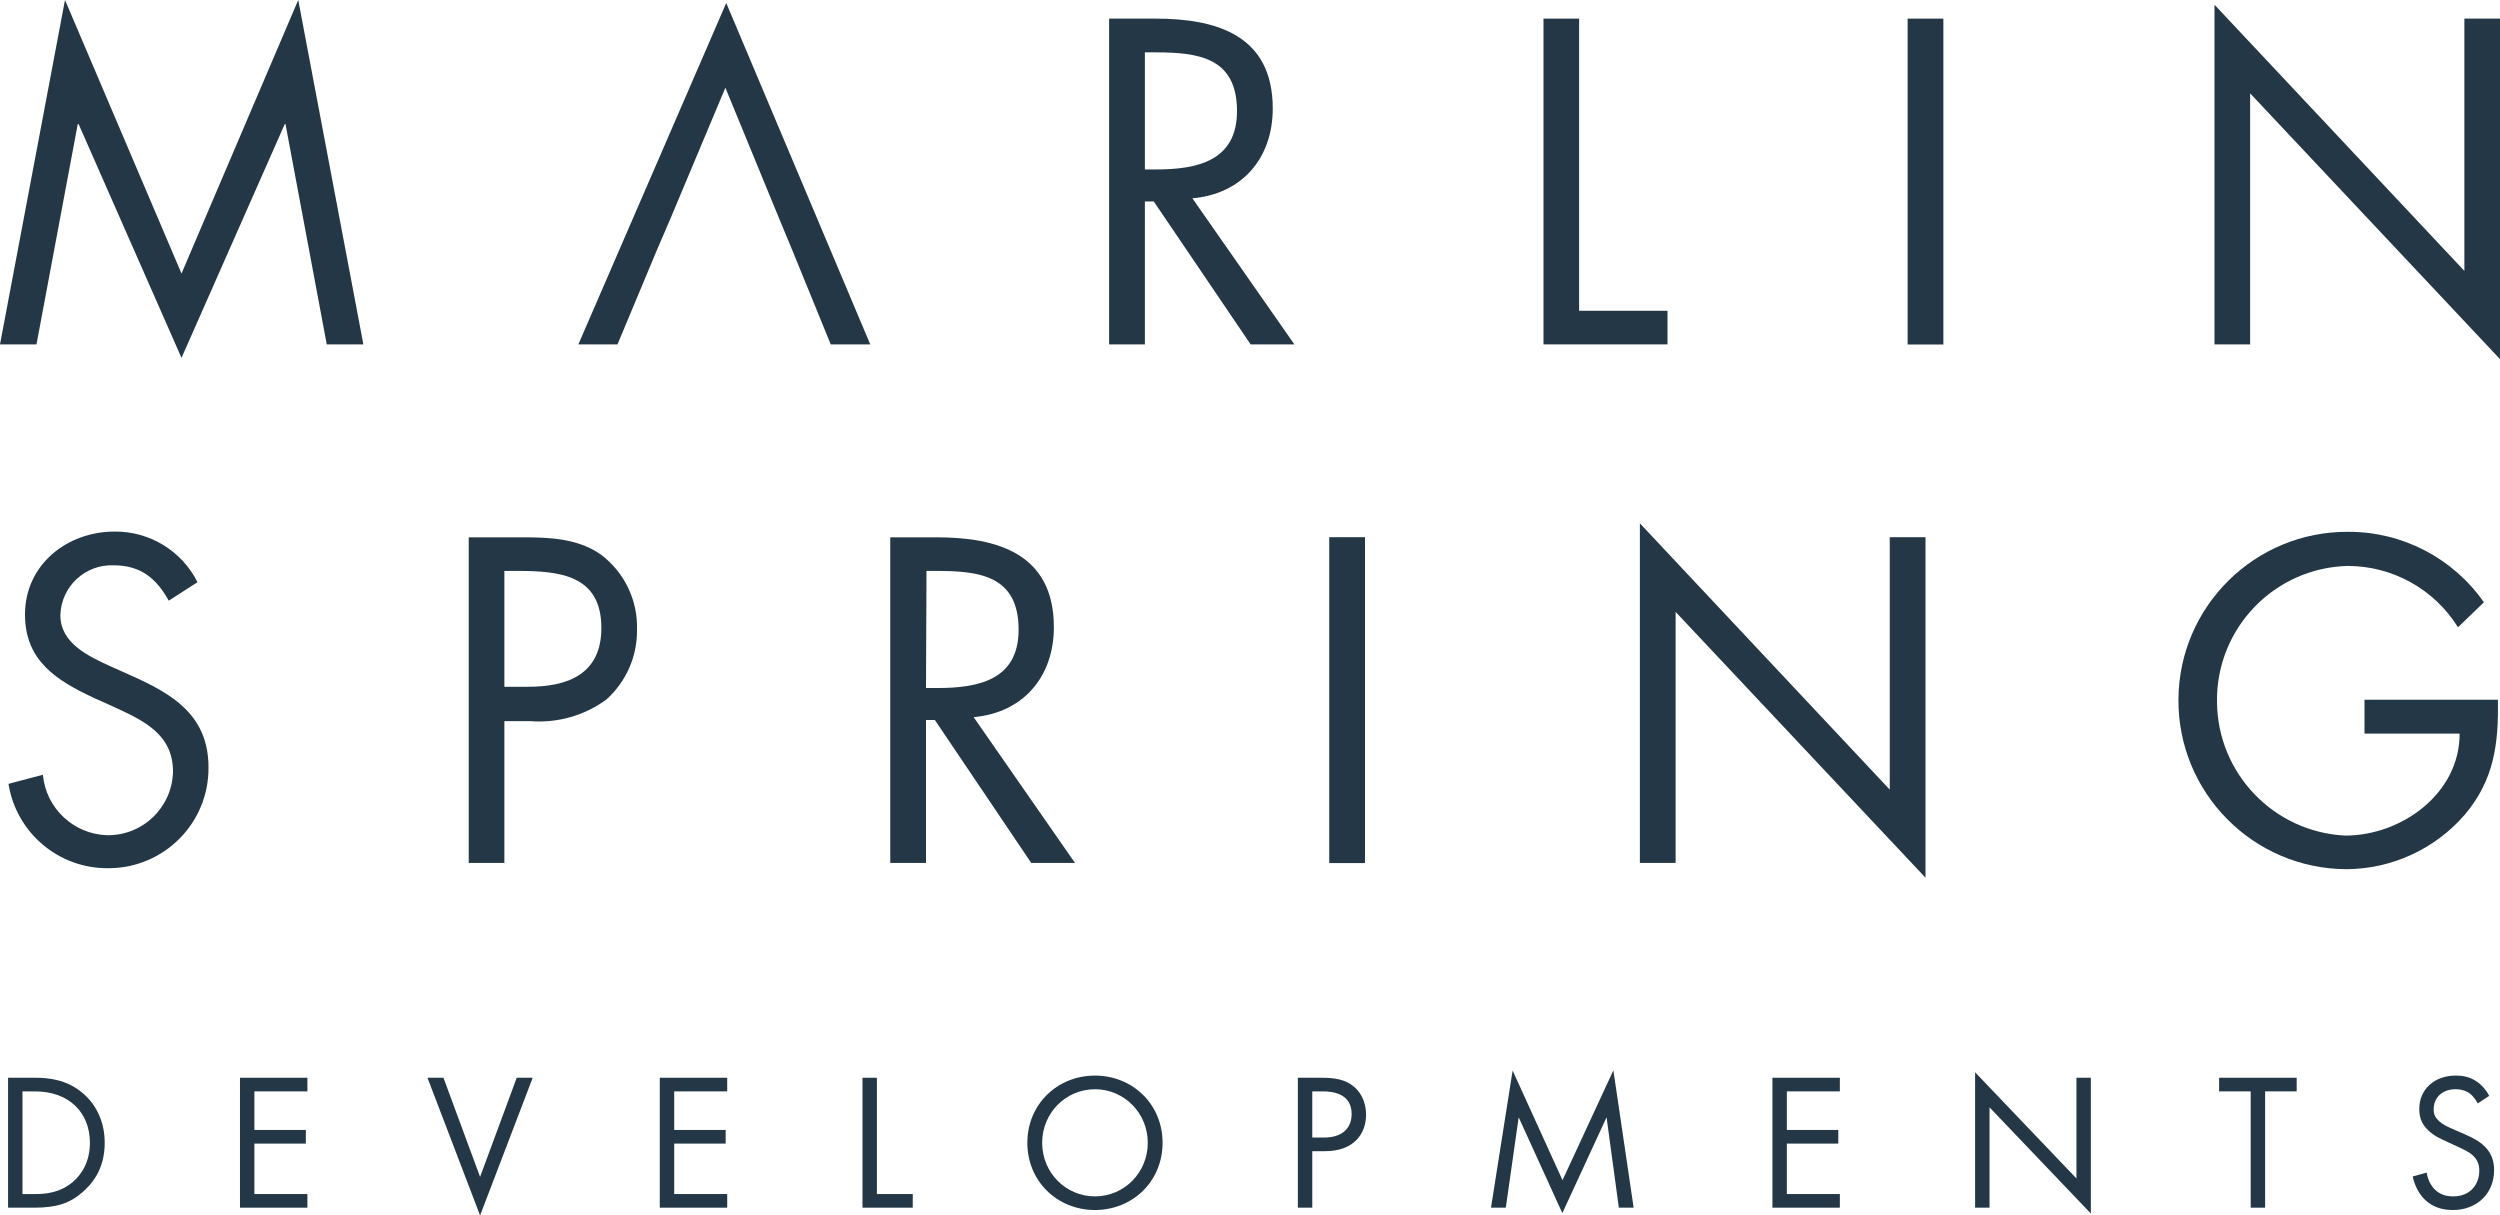 <?xml version="1.0" encoding="UTF-8"?>
<svg xmlns="http://www.w3.org/2000/svg" xmlns:xlink="http://www.w3.org/1999/xlink" width="181px" height="88px" viewBox="0 0 181 88" version="1.1">
  <title>MSD</title>
  <g id="7.-Team-✅" stroke="none" stroke-width="1" fill="none" fill-rule="evenodd">
    <g id="7.-Team" transform="translate(-80, -1232)" fill="#243746">
      <g id="MSD" transform="translate(80, 1232)">
        <polygon id="Fill-27" points="4.706 0 13.141 19.804 21.593 0 26.308 24.933 23.657 24.933 20.67 8.984 20.616 8.984 13.141 25.91 5.692 8.984 5.629 8.984 2.642 24.933 0 24.933"></polygon>
        <polygon id="Fill-30" points="56.4 15.796 52.517 6.351 48.553 15.796 47.503 18.239 44.707 24.933 41.874 24.933 52.58 0.217 63.006 24.933 60.146 24.933 57.413 18.239"></polygon>
        <path d="M82.889,12.268 L83.685,12.268 C86.608,12.268 89.559,11.698 89.559,8.043 C89.559,4.162 86.762,3.791 83.658,3.791 L82.889,3.791 L82.889,12.268 Z M82.889,24.933 L80.301,24.933 L80.301,1.348 L83.658,1.348 C88.056,1.348 92.147,2.533 92.147,7.853 C92.147,11.472 89.903,14.05 86.328,14.357 L93.713,24.933 L90.545,24.933 L83.532,14.584 L82.889,14.584 L82.889,24.933 Z" id="Fill-32"></path>
        <polygon id="Fill-34" points="114.329 22.5 120.727 22.5 120.727 24.933 111.749 24.933 111.749 1.348 114.329 1.348"></polygon>
        <polygon id="Fill-36" points="138.112 24.942 140.7 24.942 140.7 1.348 138.112 1.348"></polygon>
        <polygon id="Fill-38" points="160.33 0.344 178.421 19.614 178.421 1.348 181 1.348 181 26.001 162.909 6.758 162.909 24.933 160.33 24.933"></polygon>
        <path d="M12.217,43.489 C11.312,41.86 10.181,40.928 8.217,40.928 C6.169,40.853 4.448,42.451 4.372,44.498 C4.372,44.515 4.372,44.531 4.371,44.547 C4.371,46.583 6.435,47.524 7.991,48.238 L9.529,48.926 C12.543,50.274 15.095,51.812 15.095,55.566 C15.125,59.563 11.908,62.828 7.91,62.858 C7.892,62.858 7.874,62.858 7.855,62.858 C4.26,62.902 1.177,60.302 0.615,56.751 L3.104,56.091 C3.327,58.515 5.322,60.393 7.756,60.47 C10.341,60.505 12.471,58.449 12.525,55.865 C12.525,53.151 10.398,52.174 8.244,51.178 L6.833,50.545 C4.127,49.279 1.81,47.867 1.81,44.493 C1.81,40.874 4.86,38.486 8.299,38.486 C10.834,38.462 13.163,39.884 14.299,42.15 L12.217,43.489 Z" id="Fill-39"></path>
        <path d="M36.517,49.722 L38.245,49.722 C41.105,49.722 43.539,48.817 43.539,45.461 C43.539,41.616 40.49,41.335 37.476,41.335 L36.517,41.335 L36.517,49.722 Z M36.517,62.478 L33.937,62.478 L33.937,38.902 L37.747,38.902 C39.747,38.902 41.811,38.965 43.503,40.15 C45.205,41.428 46.18,43.452 46.119,45.578 C46.148,47.508 45.339,49.356 43.901,50.645 C42.314,51.809 40.362,52.365 38.399,52.21 L36.517,52.21 L36.517,62.478 Z" id="Fill-40"></path>
        <path d="M67.042,49.812 L67.875,49.812 C70.798,49.812 73.748,49.252 73.748,45.588 C73.748,41.706 70.952,41.335 67.848,41.335 L67.078,41.335 L67.042,49.812 Z M67.042,62.478 L64.454,62.478 L64.454,38.902 L67.812,38.902 C72.21,38.902 76.3,40.087 76.3,45.407 C76.3,49.025 74.056,51.604 70.49,51.92 L77.83,62.478 L74.662,62.478 L67.685,52.128 L67.042,52.128 L67.042,62.478 Z" id="Fill-41"></path>
        <polygon id="Fill-42" points="96.238 62.487 98.826 62.487 98.826 38.893 96.238 38.893"></polygon>
        <polygon id="Fill-43" points="118.727 37.889 136.818 57.168 136.818 38.893 139.406 38.893 139.406 63.546 121.315 44.303 121.315 62.478 118.727 62.478"></polygon>
        <path d="M180.846,50.663 C180.91,53.856 180.565,56.48 178.448,58.986 C176.289,61.479 173.158,62.917 169.859,62.93 C163.112,62.888 157.676,57.385 157.719,50.64 C157.761,43.895 163.266,38.461 170.013,38.504 C173.925,38.492 177.594,40.399 179.833,43.606 L177.959,45.416 C176.245,42.659 173.232,40.981 169.986,40.974 C164.658,41.102 160.43,45.499 160.511,50.826 C160.552,56 164.626,60.243 169.796,60.497 C173.832,60.497 178.077,57.493 178.077,53.115 L171.19,53.115 L171.19,50.663 L180.846,50.663 Z" id="Fill-44"></path>
        <path d="M1.628,86.449 L2.545,86.449 C3.292,86.449 4.322,86.364 5.239,85.602 C5.945,85.01 6.509,84.079 6.509,82.739 C6.509,80.482 4.929,79.016 2.545,79.016 L1.628,79.016 L1.628,86.449 Z M0.584,78.029 L2.502,78.029 C3.448,78.029 4.788,78.127 5.973,79.128 C6.834,79.848 7.581,81.047 7.581,82.739 C7.581,84.714 6.608,85.772 5.931,86.35 C5.07,87.083 4.167,87.436 2.488,87.436 L0.584,87.436 L0.584,78.029 Z" id="Fill-45"></path>
        <polygon id="Fill-46" points="22.256 79.016 18.418 79.016 18.418 81.809 22.143 81.809 22.143 82.796 18.418 82.796 18.418 86.449 22.256 86.449 22.256 87.436 17.375 87.436 17.375 78.029 22.256 78.029"></polygon>
        <polygon id="Fill-47" points="32.106 78.029 34.758 85.207 37.411 78.029 38.568 78.029 34.758 88 30.949 78.029"></polygon>
        <polygon id="Fill-48" points="52.65 79.016 48.812 79.016 48.812 81.809 52.537 81.809 52.537 82.796 48.812 82.796 48.812 86.449 52.65 86.449 52.65 87.436 47.768 87.436 47.768 78.029 52.65 78.029"></polygon>
        <polygon id="Fill-49" points="63.487 78.029 63.487 86.449 66.083 86.449 66.083 87.436 62.443 87.436 62.443 78.029"></polygon>
        <path d="M75.452,82.739 C75.452,84.897 77.159,86.618 79.276,86.618 C81.392,86.618 83.099,84.897 83.099,82.739 C83.099,80.581 81.392,78.861 79.276,78.861 C77.159,78.861 75.452,80.581 75.452,82.739 M74.38,82.739 C74.38,79.933 76.567,77.873 79.276,77.873 C81.985,77.873 84.171,79.933 84.171,82.739 C84.171,85.532 81.998,87.605 79.276,87.605 C76.553,87.605 74.38,85.532 74.38,82.739" id="Fill-50"></path>
        <path d="M95.009,82.358 L95.87,82.358 C97.111,82.358 97.859,81.738 97.859,80.652 C97.859,79.157 96.462,79.016 95.785,79.016 L95.009,79.016 L95.009,82.358 Z M95.672,78.029 C96.618,78.029 97.408,78.141 98.043,78.691 C98.734,79.284 98.903,80.116 98.903,80.708 C98.903,82.034 98.071,83.346 95.926,83.346 L95.009,83.346 L95.009,87.436 L93.965,87.436 L93.965,78.029 L95.672,78.029 Z" id="Fill-51"></path>
        <polygon id="Fill-52" points="107.948 87.436 109.514 77.507 113.126 85.447 116.809 77.493 118.276 87.436 117.204 87.436 116.315 80.892 113.113 87.831 109.952 80.892 109.021 87.436"></polygon>
        <polygon id="Fill-53" points="133.205 79.016 129.368 79.016 129.368 81.809 133.092 81.809 133.092 82.796 129.368 82.796 129.368 86.449 133.205 86.449 133.205 87.436 128.324 87.436 128.324 78.029 133.205 78.029"></polygon>
        <polygon id="Fill-54" points="142.998 87.436 142.998 77.634 150.335 85.32 150.335 78.029 151.378 78.029 151.378 87.859 144.042 80.172 144.042 87.436"></polygon>
        <polygon id="Fill-55" points="163.994 79.016 163.994 87.436 162.95 87.436 162.95 79.016 160.664 79.016 160.664 78.029 166.279 78.029 166.279 79.016"></polygon>
        <path d="M179.388,79.89 C179.261,79.636 179.05,79.354 178.838,79.185 C178.654,79.044 178.316,78.861 177.779,78.861 C176.849,78.861 176.199,79.439 176.199,80.313 C176.199,80.68 176.298,80.892 176.552,81.132 C176.834,81.413 177.187,81.569 177.54,81.724 L178.443,82.118 C178.993,82.358 179.501,82.612 179.896,83.007 C180.376,83.487 180.573,84.037 180.573,84.714 C180.573,86.449 179.289,87.605 177.596,87.605 C176.975,87.605 176.199,87.478 175.55,86.844 C175.085,86.392 174.803,85.743 174.676,85.179 L175.691,84.897 C175.762,85.391 175.988,85.814 176.256,86.096 C176.665,86.505 177.131,86.618 177.61,86.618 C178.894,86.618 179.501,85.701 179.501,84.756 C179.501,84.333 179.374,83.966 179.035,83.656 C178.767,83.402 178.4,83.233 177.907,83.007 L177.06,82.612 C176.693,82.443 176.228,82.246 175.805,81.836 C175.395,81.441 175.155,81.004 175.155,80.3 C175.155,78.847 176.27,77.873 177.794,77.873 C178.372,77.873 178.838,77.986 179.303,78.296 C179.684,78.55 180.009,78.931 180.221,79.34 L179.388,79.89 Z" id="Fill-56"></path>
      </g>
    </g>
  </g>
</svg>
